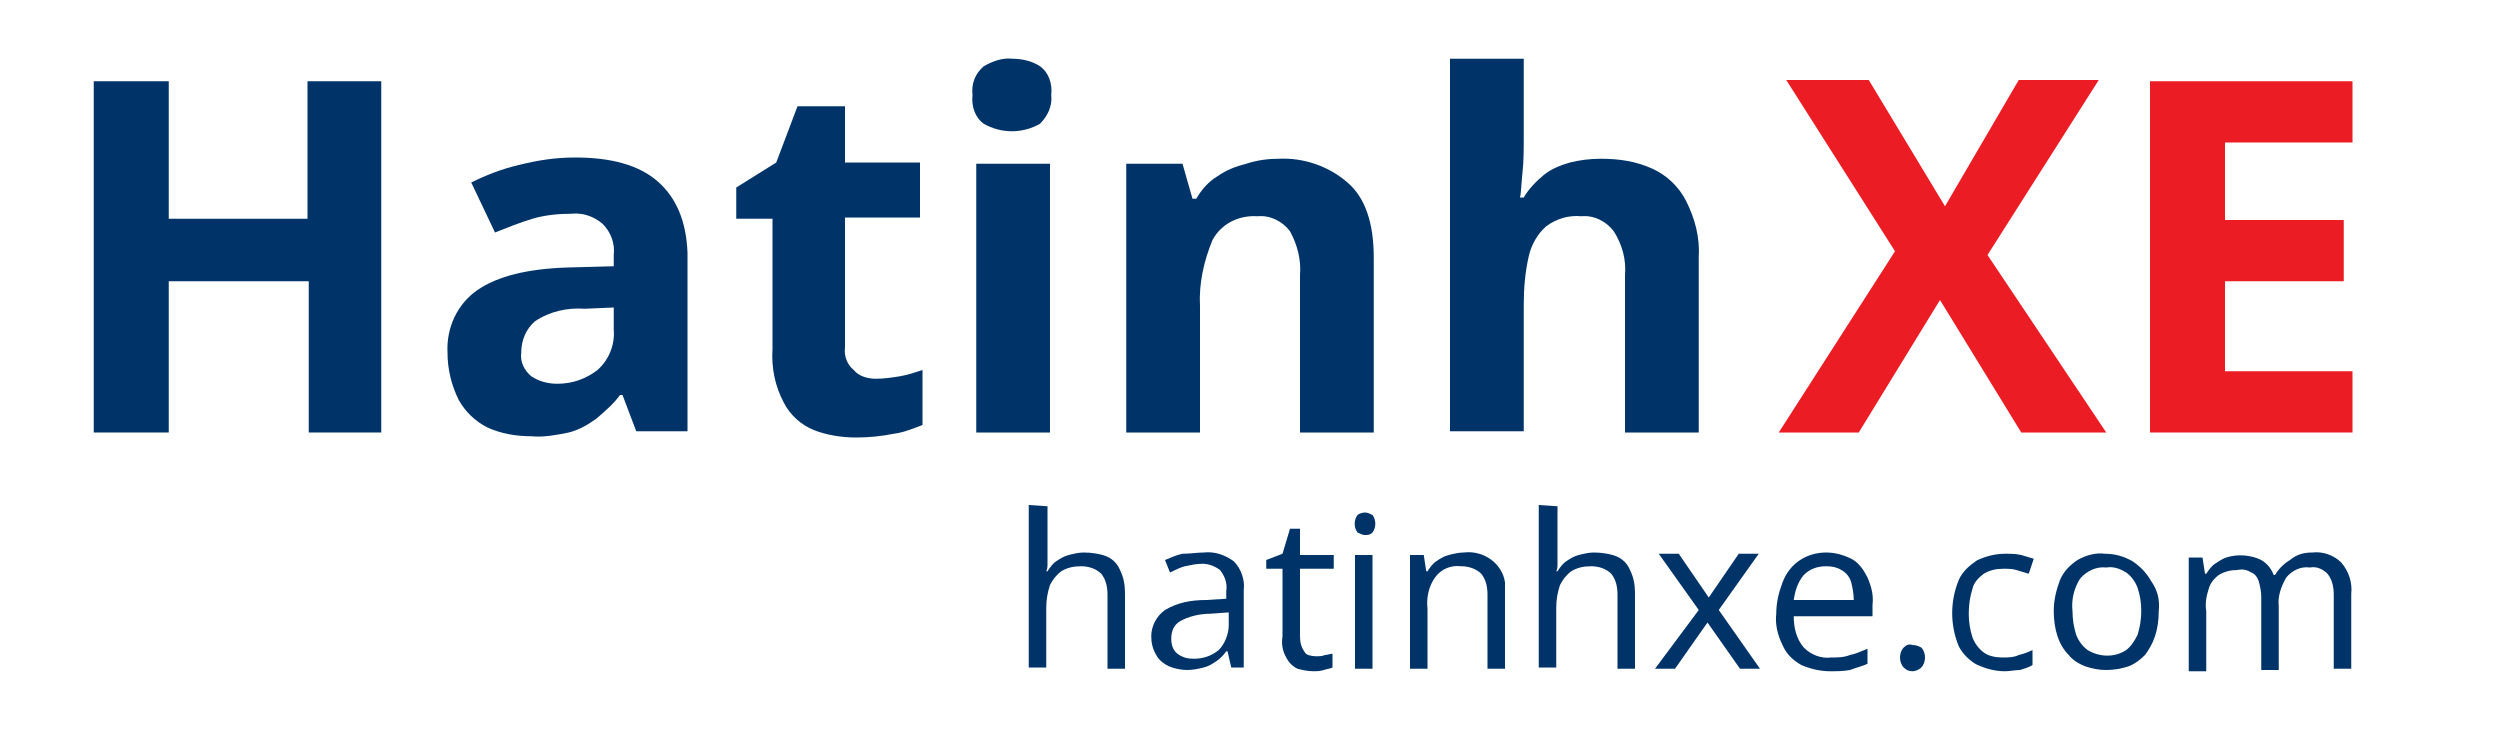 <?xml version="1.0" encoding="utf-8"?>
<!-- Generator: Adobe Illustrator 25.3.1, SVG Export Plug-In . SVG Version: 6.00 Build 0)  -->
<svg version="1.1" id="Layer_1" xmlns="http://www.w3.org/2000/svg" xmlns:xlink="http://www.w3.org/1999/xlink" x="0px" y="0px"
	 viewBox="0 0 200 58.9" style="enable-background:new 0 0 200 58.9;" xml:space="preserve">
<style type="text/css">
	.st0{fill:#003469;}
	.st1{fill:#EC1C24;}
</style>
<g id="Layer_1_1_">
	<path class="st0" d="M30.6,34.6h-5.9V22.5H13.5v12.1h-6V6.5h6v11h11.1v-11h5.9V34.6z"/>
	<path class="st0" d="M46,12.6c2.9,0,5.1,0.6,6.6,1.9s2.3,3.2,2.4,5.7v14.3h-4.1l-1.1-2.9h-0.2c-0.5,0.7-1.2,1.3-1.9,1.9
		c-0.7,0.5-1.4,0.9-2.2,1.1c-1,0.2-2,0.4-3,0.3c-1.2,0-2.4-0.2-3.5-0.7c-1-0.5-1.8-1.3-2.3-2.2c-0.6-1.2-0.9-2.5-0.9-3.8
		c-0.1-2,0.8-3.9,2.4-5c1.6-1.1,4-1.7,7.2-1.8l3.7-0.1v-0.9c0.1-0.9-0.2-1.8-0.9-2.5c-0.7-0.6-1.6-0.9-2.5-0.8c-1,0-2.1,0.1-3.1,0.4
		c-1,0.3-2,0.7-3,1.1l-1.9-4c1.2-0.6,2.5-1.1,3.8-1.4C43.1,12.8,44.5,12.6,46,12.6z M49.1,24.6l-2.3,0.1c-1.4-0.1-2.8,0.2-4,1
		c-0.7,0.6-1.1,1.5-1.1,2.5c-0.1,0.7,0.2,1.4,0.8,1.9c0.6,0.4,1.3,0.6,2.1,0.6c1.2,0,2.3-0.4,3.2-1.1c0.9-0.8,1.4-2,1.3-3.2
		L49.1,24.6z"/>
	<path class="st0" d="M70.1,30.3c0.6,0,1.3-0.1,1.9-0.2c0.6-0.1,1.2-0.3,1.8-0.5V34c-0.8,0.3-1.5,0.6-2.3,0.7c-1,0.2-2,0.3-3,0.3
		c-1.2,0-2.4-0.2-3.4-0.6c-1-0.4-1.9-1.2-2.4-2.2c-0.7-1.3-1-2.8-0.9-4.3V17.5h-2.9V15l3.2-2l1.7-4.5h3.8V13h6v4.4h-6v10.4
		c-0.1,0.7,0.2,1.4,0.7,1.8C68.7,30.1,69.4,30.3,70.1,30.3z"/>
	<path class="st0" d="M81,4.7c0.8,0,1.6,0.2,2.2,0.6c0.7,0.5,1,1.4,0.9,2.3c0.1,0.9-0.3,1.7-0.9,2.3c-1.4,0.8-3.1,0.8-4.5,0
		c-0.7-0.5-1-1.4-0.9-2.3c-0.1-0.9,0.2-1.7,0.9-2.3C79.4,4.9,80.2,4.6,81,4.7z M84,13.1v21.5h-5.9V13.1H84z"/>
	<path class="st0" d="M102.3,12.7c2-0.1,4,0.6,5.5,1.9c1.4,1.2,2.1,3.2,2.1,6v14h-5.9V22c0.1-1.2-0.2-2.4-0.8-3.5
		c-0.6-0.8-1.6-1.3-2.6-1.2c-1.5-0.1-2.9,0.6-3.6,1.9c-0.7,1.7-1.1,3.5-1,5.3v10.1h-5.9V13.1h4.5l0.8,2.8h0.3c0.4-0.7,1-1.4,1.7-1.8
		c0.7-0.5,1.5-0.8,2.3-1C100.6,12.8,101.5,12.7,102.3,12.7z"/>
	<path class="st0" d="M121.9,4.7v6.1c0,1.1,0,2.1-0.1,3s-0.1,1.6-0.2,2h0.3c0.4-0.7,1-1.3,1.6-1.8c0.6-0.5,1.4-0.8,2.1-1
		c0.8-0.2,1.6-0.3,2.5-0.3c1.4,0,2.8,0.2,4.1,0.8c1.1,0.5,2.1,1.4,2.7,2.6c0.7,1.4,1.1,2.9,1,4.5v14H130V22c0.1-1.2-0.2-2.4-0.9-3.5
		c-0.6-0.8-1.6-1.3-2.6-1.2c-1-0.1-2,0.2-2.8,0.8c-0.7,0.6-1.2,1.5-1.4,2.4c-0.3,1.3-0.4,2.6-0.4,3.9v10.1H116V4.7H121.9z"/>
	<path class="st0" d="M83.8,40.5v3.9c0,0.2,0,0.4,0,0.7c0,0.2,0,0.4-0.1,0.6h0.1c0.2-0.3,0.4-0.6,0.7-0.8c0.3-0.2,0.6-0.4,1-0.5
		c0.4-0.1,0.8-0.2,1.2-0.2c0.6,0,1.3,0.1,1.8,0.3c0.5,0.2,0.9,0.6,1.1,1.1c0.3,0.6,0.4,1.2,0.4,1.9v6h-1.4v-5.9
		c0-0.6-0.1-1.2-0.5-1.7c-0.4-0.4-1-0.6-1.6-0.6c-0.6,0-1.1,0.1-1.6,0.4c-0.4,0.3-0.7,0.7-0.9,1.1c-0.2,0.6-0.3,1.2-0.3,1.8v4.8
		h-1.4v-13L83.8,40.5z"/>
	<path class="st0" d="M96.3,44.2c0.9-0.1,1.7,0.2,2.4,0.7c0.6,0.6,0.9,1.5,0.8,2.3v6.2h-1l-0.3-1.3h-0.1c-0.2,0.3-0.5,0.6-0.8,0.8
		c-0.3,0.2-0.6,0.4-1,0.5c-0.4,0.1-0.9,0.2-1.3,0.2c-0.5,0-1-0.1-1.5-0.3c-0.4-0.2-0.8-0.5-1-0.9c-0.3-0.5-0.4-1-0.4-1.5
		c0-0.8,0.4-1.6,1.1-2.1c1-0.6,2.1-0.8,3.3-0.8l1.6-0.1v-0.6c0.1-0.6-0.1-1.2-0.5-1.7c-0.4-0.3-0.9-0.5-1.4-0.5
		c-0.5,0-0.9,0.1-1.4,0.2c-0.4,0.1-0.8,0.3-1.2,0.5l-0.4-1c0.5-0.2,0.9-0.4,1.4-0.5C95.2,44.3,95.8,44.2,96.3,44.2z M98.2,49
		l-1.4,0.1c-0.8,0-1.7,0.2-2.4,0.6c-0.5,0.3-0.7,0.8-0.7,1.4c0,0.4,0.1,0.9,0.5,1.2c0.4,0.3,0.8,0.4,1.3,0.4c0.7,0,1.4-0.2,2-0.7
		c0.5-0.5,0.8-1.3,0.8-2V49z"/>
	<path class="st0" d="M105.3,52.5c0.2,0,0.5,0,0.7-0.1c0.2,0,0.4-0.1,0.6-0.1v1.1c-0.2,0.1-0.4,0.1-0.7,0.2
		c-0.3,0.1-0.6,0.1-0.8,0.1c-0.5,0-0.9-0.1-1.3-0.2c-0.4-0.2-0.7-0.5-0.9-0.9c-0.3-0.5-0.4-1.1-0.3-1.7v-5.4h-1.3v-0.7l1.3-0.5
		l0.6-2h0.8v2.1h2.7v1.1h-2.7v5.4c0,0.5,0.1,0.9,0.4,1.3C104.5,52.4,104.9,52.5,105.3,52.5z"/>
	<path class="st0" d="M109.2,41c0.2,0,0.4,0.1,0.6,0.2c0.3,0.4,0.3,1,0,1.4c-0.2,0.2-0.4,0.2-0.6,0.2c-0.2,0-0.4-0.1-0.6-0.2
		c-0.3-0.4-0.3-1,0-1.4C108.7,41.1,109,41,109.2,41z M109.8,44.4v9.1h-1.4v-9.1L109.8,44.4z"/>
	<path class="st0" d="M117.1,44.2c1.6-0.2,3.1,0.9,3.3,2.4c0,0.3,0,0.6,0,0.9v6H119v-5.9c0-0.6-0.1-1.2-0.5-1.7
		c-0.4-0.4-1-0.6-1.6-0.6c-0.8-0.1-1.6,0.2-2.1,0.9c-0.5,0.7-0.7,1.6-0.6,2.5v4.8h-1.4v-9.1h1.1l0.2,1.3h0.1
		c0.2-0.3,0.4-0.6,0.7-0.8c0.3-0.2,0.6-0.4,1-0.5C116.3,44.3,116.7,44.2,117.1,44.2z"/>
	<path class="st0" d="M124.6,40.5v3.9c0,0.2,0,0.4,0,0.7c0,0.2,0,0.4-0.1,0.6h0.1c0.2-0.3,0.4-0.6,0.7-0.8c0.3-0.2,0.6-0.4,1-0.5
		c0.4-0.1,0.8-0.2,1.2-0.2c0.6,0,1.3,0.1,1.8,0.3c0.5,0.2,0.9,0.6,1.1,1.1c0.3,0.6,0.4,1.2,0.4,1.9v6h-1.4v-5.9
		c0-0.6-0.1-1.2-0.5-1.7c-0.4-0.4-1-0.6-1.6-0.6c-0.6,0-1.1,0.1-1.6,0.4c-0.4,0.3-0.7,0.7-0.9,1.1c-0.2,0.6-0.3,1.2-0.3,1.8v4.8
		h-1.4v-13L124.6,40.5z"/>
	<path class="st0" d="M135.9,48.8l-3.2-4.5h1.6l2.4,3.5l2.4-3.5h1.6l-3.2,4.5l3.3,4.7h-1.6l-2.6-3.7l-2.6,3.7h-1.6L135.9,48.8z"/>
	<path class="st0" d="M146.1,44.2c0.7,0,1.4,0.2,2,0.5c0.6,0.3,1,0.9,1.3,1.5c0.3,0.7,0.5,1.4,0.4,2.2v0.9h-6.3
		c0,0.9,0.2,1.8,0.8,2.5c0.6,0.6,1.4,0.9,2.2,0.8c0.5,0,1,0,1.5-0.2c0.5-0.1,0.9-0.3,1.4-0.5v1.2c-0.4,0.2-0.9,0.3-1.4,0.5
		c-0.5,0.1-1.1,0.1-1.6,0.1c-0.8,0-1.6-0.2-2.3-0.5c-0.7-0.4-1.2-0.9-1.5-1.6c-0.4-0.8-0.6-1.7-0.5-2.5c0-0.9,0.2-1.7,0.5-2.5
		C143.2,45,144.6,44.2,146.1,44.2L146.1,44.2z M146.1,45.3c-0.7,0-1.3,0.2-1.8,0.7c-0.5,0.6-0.7,1.3-0.8,2h4.8c0-0.5-0.1-1-0.2-1.4
		c-0.1-0.4-0.4-0.8-0.8-1C147,45.4,146.6,45.3,146.1,45.3L146.1,45.3z"/>
	<path class="st0" d="M152,52.6c0-0.3,0.1-0.6,0.3-0.8c0.2-0.2,0.4-0.3,0.7-0.2c0.3,0,0.5,0.1,0.7,0.2c0.2,0.2,0.3,0.5,0.3,0.8
		c0,0.3-0.1,0.6-0.3,0.8c-0.2,0.2-0.5,0.3-0.7,0.3c-0.3,0-0.5-0.1-0.7-0.3C152.1,53.2,152,52.9,152,52.6z"/>
	<path class="st0" d="M160.4,53.7c-0.8,0-1.5-0.2-2.2-0.5c-0.6-0.3-1.2-0.9-1.5-1.5c-0.7-1.7-0.7-3.6,0-5.3c0.3-0.7,0.9-1.2,1.5-1.6
		c0.7-0.3,1.4-0.5,2.2-0.5c0.4,0,0.9,0,1.3,0.1c0.3,0.1,0.7,0.2,1,0.3l-0.4,1.2c-0.3-0.1-0.7-0.2-1-0.3c-0.3-0.1-0.7-0.1-1-0.1
		c-0.6,0-1.1,0.1-1.6,0.4c-0.4,0.3-0.8,0.7-0.9,1.2c-0.2,0.6-0.3,1.3-0.3,2c0,0.6,0.1,1.3,0.3,1.9c0.2,0.5,0.5,0.9,0.9,1.2
		c0.4,0.3,1,0.4,1.5,0.4c0.4,0,0.9,0,1.3-0.2c0.4-0.1,0.7-0.2,1.1-0.4v1.2c-0.3,0.2-0.7,0.3-1,0.4C161.2,53.6,160.8,53.7,160.4,53.7
		z"/>
	<path class="st0" d="M172.7,48.9c0,0.7-0.1,1.4-0.3,2c-0.2,0.6-0.5,1.1-0.8,1.5c-0.4,0.4-0.8,0.7-1.3,0.9c-0.6,0.2-1.2,0.3-1.8,0.3
		c-0.6,0-1.1-0.1-1.7-0.3c-0.5-0.2-1-0.5-1.3-0.9c-0.4-0.4-0.7-0.9-0.9-1.5c-0.2-0.6-0.3-1.3-0.3-2c0-0.9,0.2-1.7,0.5-2.5
		c0.3-0.7,0.8-1.2,1.4-1.6c0.7-0.4,1.5-0.6,2.2-0.5c0.8,0,1.5,0.2,2.2,0.6c0.6,0.4,1.1,0.9,1.5,1.6C172.6,47.2,172.8,48,172.7,48.9z
		 M165.8,48.9c0,0.6,0.1,1.3,0.3,1.9c0.2,0.5,0.5,0.9,0.9,1.2c1,0.6,2.2,0.6,3.1,0c0.4-0.3,0.7-0.8,0.9-1.2c0.2-0.6,0.3-1.3,0.3-1.9
		c0-0.7-0.1-1.3-0.3-1.9c-0.2-0.5-0.5-0.9-0.9-1.2c-0.5-0.3-1-0.5-1.6-0.4c-0.8-0.1-1.6,0.3-2.1,0.9C165.9,47.1,165.7,48,165.8,48.9
		L165.8,48.9z"/>
	<path class="st0" d="M185,44.2c0.8-0.1,1.7,0.2,2.3,0.8c0.6,0.7,0.9,1.6,0.8,2.5v6h-1.4v-5.9c0-0.6-0.1-1.2-0.5-1.7
		c-0.4-0.4-0.9-0.6-1.4-0.5c-0.7-0.1-1.4,0.2-1.9,0.8c-0.4,0.7-0.7,1.5-0.6,2.3v5.1h-1.4v-5.9c0-0.4-0.1-0.8-0.2-1.2
		c-0.1-0.3-0.3-0.6-0.6-0.7c-0.3-0.2-0.7-0.3-1.1-0.2c-0.5,0-1,0.1-1.5,0.4c-0.4,0.3-0.7,0.7-0.8,1.1c-0.2,0.6-0.3,1.2-0.2,1.8v4.8
		h-1.4v-9.1h1.1l0.2,1.3h0.1c0.2-0.3,0.4-0.6,0.7-0.8c0.3-0.2,0.6-0.4,0.9-0.5c0.9-0.3,2-0.2,2.8,0.2c0.5,0.3,0.8,0.7,1,1.2h0.1
		c0.3-0.5,0.7-0.9,1.2-1.2C183.8,44.3,184.4,44.2,185,44.2z"/>
	<path class="st1" d="M168.5,34.6h-6.8L155.2,24l-6.5,10.6h-6.4l9.3-14.5l-8.7-13.7h6.6l6.1,10.1l5.9-10.1h6.4L159,20.4L168.5,34.6z
		"/>
	<path class="st1" d="M188.2,34.6h-16.2V6.5h16.2v4.9H178v6.2h9.5v4.9H178v7.2h10.2L188.2,34.6z"/>
</g>
</svg>
